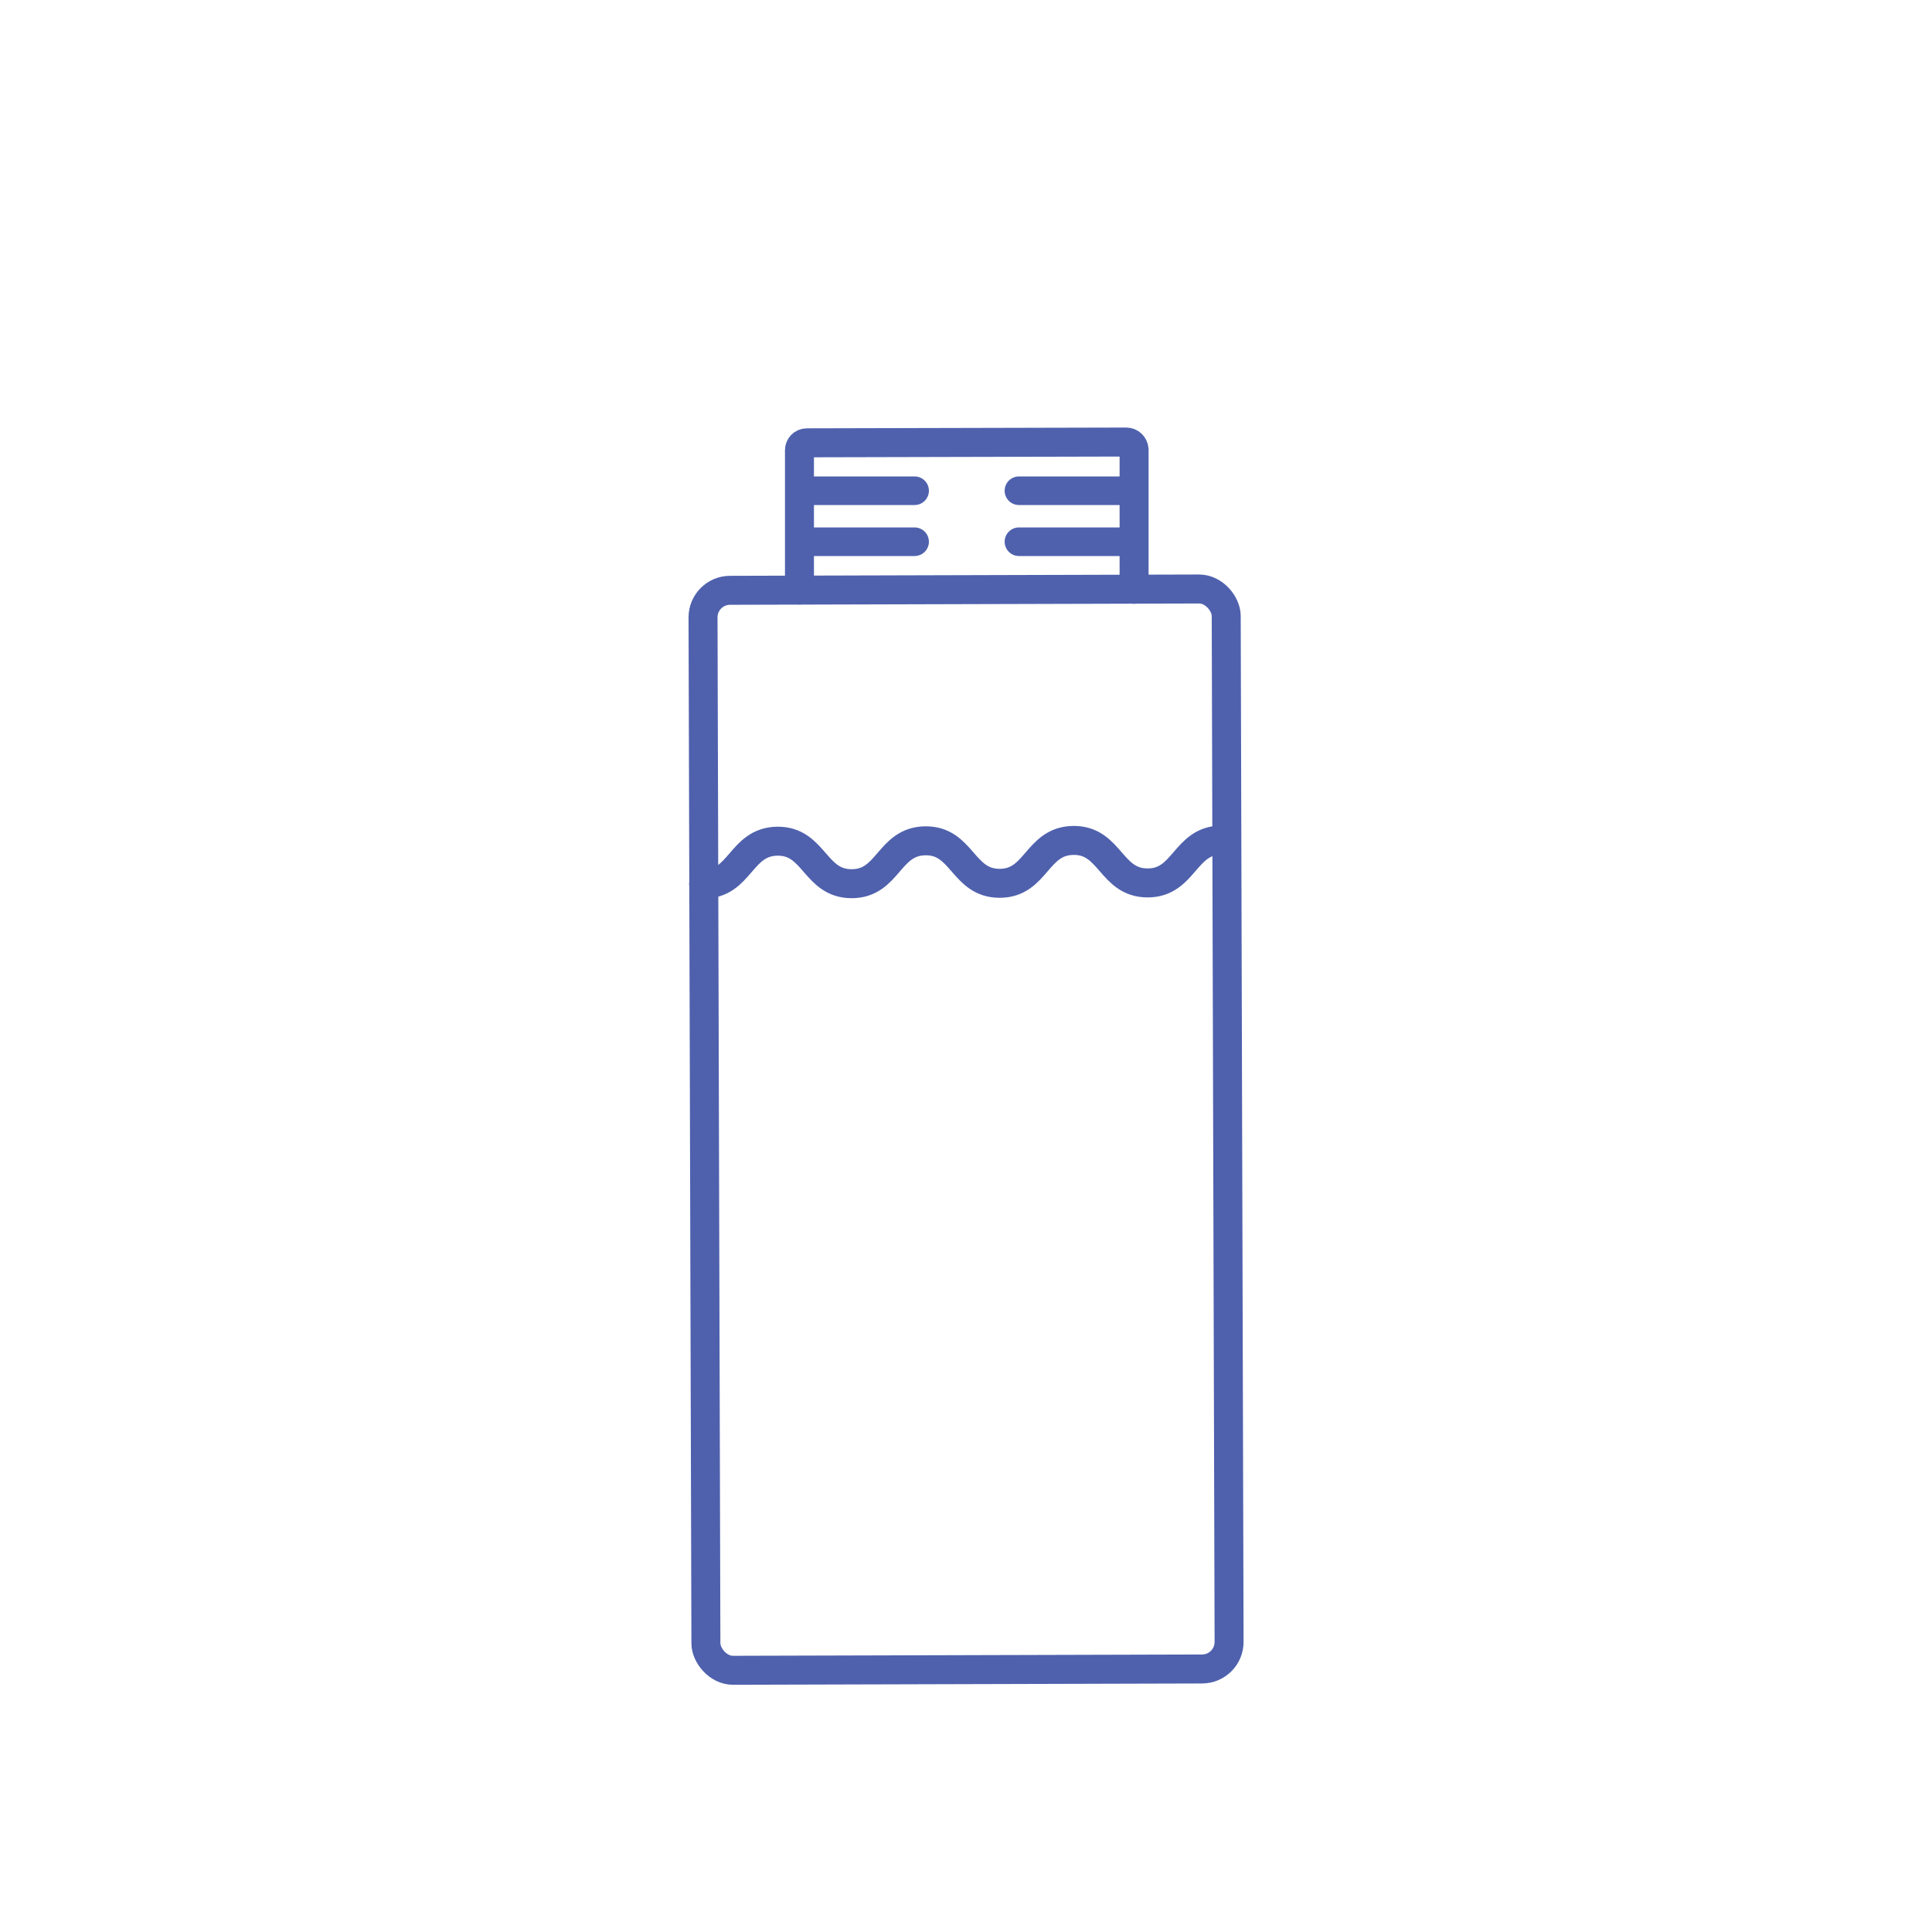 <?xml version="1.0" encoding="UTF-8"?>
<svg id="Layer_1" data-name="Layer 1" xmlns="http://www.w3.org/2000/svg" viewBox="0 0 50 50">
  <defs>
    <style>
      .cls-1 {
        stroke-miterlimit: 10;
        stroke-width: .75px;
      }

      .cls-1, .cls-2 {
        fill: none;
        stroke: #4f61ad;
        stroke-linecap: round;
      }

      .cls-2 {
        stroke-linejoin: round;
        stroke-width: .74px;
      }
    </style>
  </defs>
  <g>
    <g>
      <rect class="cls-1" x="18.23" y="15.26" width="13.54" height="27.95" rx=".7" ry=".7" transform="translate(-.08 .07) rotate(-.16)"/>
      <path class="cls-1" d="M29.35,15.25v-3.62c-.01-.11-.1-.19-.2-.19l-8.27.02c-.11,0-.19.09-.19.19v3.62"/>
    </g>
    <path class="cls-1" d="M18.21,22.88c.96,0,.95-1.1,1.91-1.11s.96,1.1,1.92,1.1.95-1.1,1.91-1.11.96,1.1,1.92,1.1.95-1.1,1.91-1.11.96,1.1,1.92,1.1.95-1.1,1.91-1.11"/>
  </g>
  <line class="cls-2" x1="20.83" y1="12.7" x2="23.67" y2="12.7"/>
  <line class="cls-2" x1="20.83" y1="14.02" x2="23.67" y2="14.02"/>
  <line class="cls-2" x1="26.37" y1="12.7" x2="29.22" y2="12.7"/>
  <line class="cls-2" x1="26.37" y1="14.02" x2="29.22" y2="14.02"/>
</svg>